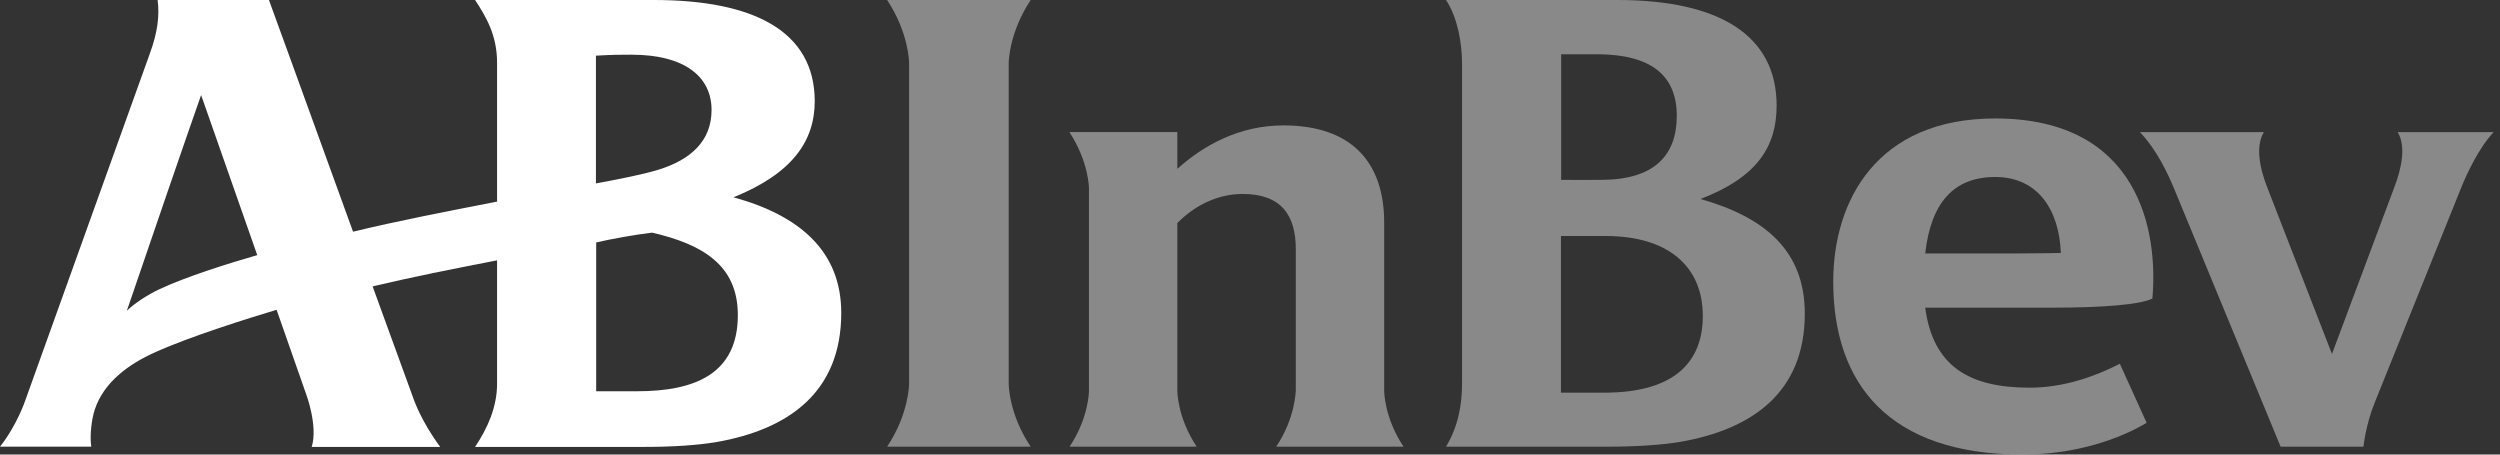 <svg width="88" height="16" viewBox="0 0 88 16" fill="none" xmlns="http://www.w3.org/2000/svg">
<rect x="0" y="0" width="88" height="16" fill="#333333" stroke="none"/>
<g clip-path="url(#clip0)">
<path d="M25.82 6.945C27.897 6.104 28.679 4.961 28.679 3.556C28.671 1.093 26.526 0 23.012 0H16.723C17.118 0.605 17.497 1.244 17.497 2.211V7.096C15.647 7.458 13.991 7.777 12.427 8.156C11.031 4.296 9.467 0 9.467 0H5.549C5.616 0.547 5.558 1.11 5.272 1.892L0.891 14.091C0.891 14.091 0.605 14.957 0 15.723H3.212C3.153 15.294 3.229 14.747 3.338 14.411C3.657 13.452 4.532 12.813 5.457 12.402C6.659 11.855 8.752 11.199 9.736 10.905L10.779 13.881C10.779 13.881 11.199 14.999 10.972 15.731H15.495C14.815 14.806 14.588 14.108 14.579 14.1C14.478 13.814 13.873 12.158 13.116 10.081C14.495 9.753 15.941 9.467 17.497 9.164V13.503C17.497 14.335 17.16 15.075 16.723 15.731H22.701C23.676 15.731 24.551 15.672 25.206 15.563C27.771 15.117 29.612 13.797 29.612 11.014C29.612 8.862 28.174 7.592 25.82 6.945ZM5.608 10.182C5.23 10.358 4.75 10.661 4.465 10.938C5.322 8.425 6.508 4.969 7.079 3.346L9.055 8.98C8.063 9.265 6.533 9.745 5.608 10.182ZM20.977 1.959C21.6 1.925 21.818 1.925 22.222 1.925C24.147 1.925 25.047 2.733 25.047 3.868C25.047 4.952 24.332 5.625 23.138 5.986C22.634 6.138 21.793 6.306 20.977 6.457V1.959ZM22.432 13.772H20.986V8.534C21.524 8.408 22.381 8.256 22.953 8.189C24.694 8.593 25.972 9.307 25.972 11.09C25.972 13.167 24.45 13.772 22.432 13.772Z" fill="white"/>
<g opacity="0.65">
<path opacity="0.65" d="M31.227 15.723C32 14.562 32 13.511 32 13.503V2.228C32 2.211 32 1.169 31.227 0H36.28C35.506 1.169 35.506 2.211 35.506 2.228V13.503C35.506 13.52 35.506 14.571 36.28 15.723H31.227Z" fill="white"/>
<path opacity="0.65" d="M87.777 4.65H84.397C84.683 5.112 84.566 5.86 84.271 6.617L82.085 12.46L79.815 6.617C79.513 5.86 79.403 5.112 79.689 4.65H75.325C75.931 5.288 76.301 6.104 76.519 6.617L80.278 15.723H83.195C83.195 15.723 83.262 14.974 83.599 14.15L86.626 6.625C86.836 6.104 87.256 5.204 87.777 4.65Z" fill="white"/>
<path opacity="0.65" d="M75.763 10.51C75.973 8.198 75.334 4.17 70.23 4.17C66.06 4.17 64.53 7.071 64.53 9.913C64.53 13.52 66.497 16 71.197 16C73.106 16 74.653 15.428 75.561 14.882L74.619 12.805C73.728 13.259 72.643 13.646 71.433 13.646C69.331 13.646 68.044 12.906 67.767 10.829H72.315C73.963 10.829 75.325 10.728 75.763 10.51ZM67.767 8.921C67.969 7.13 68.776 6.23 70.23 6.23C71.744 6.23 72.484 7.399 72.542 8.904C72.542 8.904 71.878 8.921 71.012 8.921H67.767Z" fill="white"/>
<path opacity="0.65" d="M44.923 15.723H49.404C48.723 14.697 48.723 13.772 48.723 13.755V7.836C48.723 5.717 47.58 4.414 45.175 4.414C43.636 4.414 42.375 5.104 41.442 5.944V4.649H37.642C38.323 5.684 38.331 6.609 38.331 6.617V13.755C38.331 13.772 38.331 14.697 37.65 15.723H42.123C41.442 14.697 41.442 13.772 41.442 13.755V7.853C42.014 7.264 42.829 6.827 43.737 6.827C45.108 6.827 45.612 7.584 45.612 8.769V13.747C45.604 13.772 45.604 14.697 44.923 15.723Z" fill="white"/>
<path opacity="0.65" d="M56.517 8.307C58.728 8.307 59.939 9.383 59.939 11.123C59.939 12.687 59.006 13.822 56.467 13.822H54.945V8.307H56.517ZM56.198 1.909C58.123 1.909 59.023 2.657 59.023 4.078C59.023 5.482 58.216 6.331 56.358 6.331C55.996 6.331 55.34 6.339 54.953 6.331V1.909H56.198ZM56.601 15.723C57.577 15.723 58.485 15.664 59.141 15.554C61.663 15.117 63.529 13.822 63.529 11.039C63.529 8.811 62.108 7.643 59.855 7.004C61.865 6.239 62.537 5.146 62.537 3.716C62.537 1.253 60.536 0 56.929 0H50.901C51.321 0.639 51.464 1.564 51.464 2.228V13.503C51.464 14.243 51.33 15.008 50.901 15.723H56.601Z" fill="white"/>
</g>
</g>
<defs>
<clipPath id="clip0">
<rect width="87.777" height="16" fill="white"/>
</clipPath>
</defs>
</svg>
